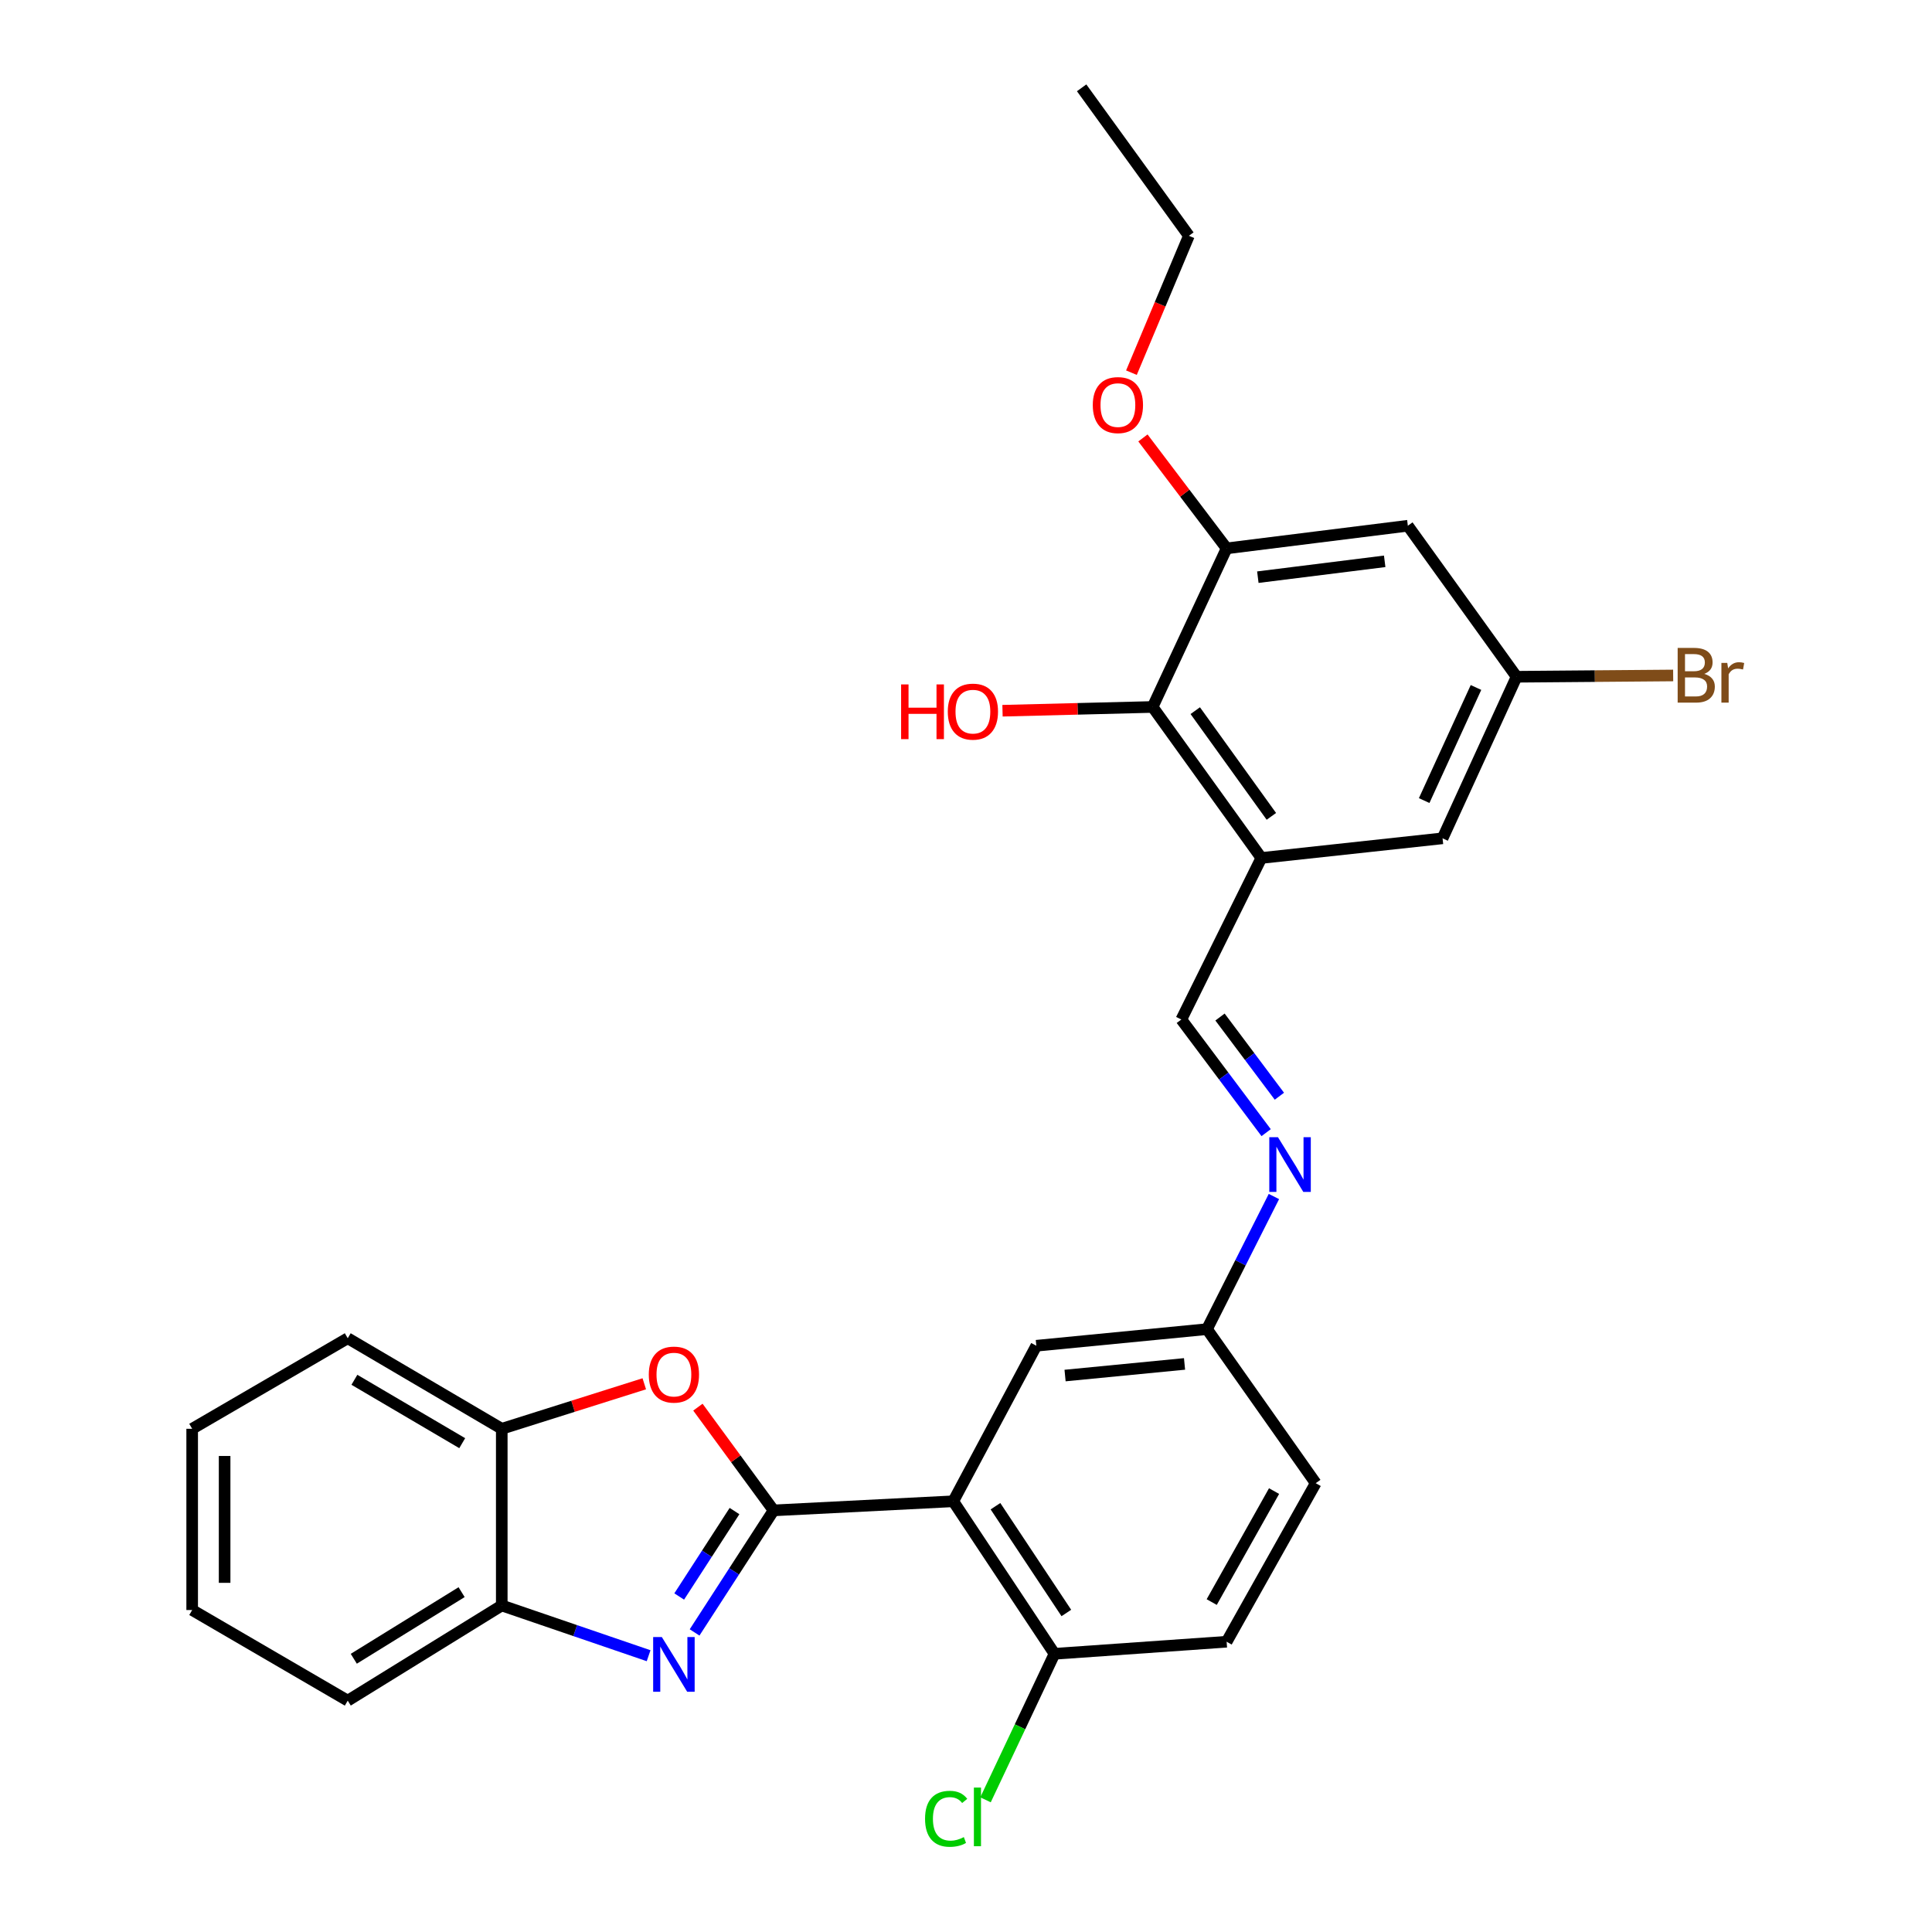 <?xml version='1.0' encoding='iso-8859-1'?>
<svg version='1.1' baseProfile='full'
              xmlns='http://www.w3.org/2000/svg'
                      xmlns:rdkit='http://www.rdkit.org/xml'
                      xmlns:xlink='http://www.w3.org/1999/xlink'
                  xml:space='preserve'
width='1000px' height='1000px' viewBox='0 0 1000 1000'>
<!-- END OF HEADER -->
<rect style='opacity:1.0;fill:#FFFFFF;stroke:none' width='1000' height='1000' x='0' y='0'> </rect>
<path class='bond-0' d='M 400.413,781.773 L 379.965,813.359' style='fill:none;fill-rule:evenodd;stroke:#000000;stroke-width:6px;stroke-linecap:butt;stroke-linejoin:miter;stroke-opacity:1' />
<path class='bond-0' d='M 379.965,813.359 L 359.517,844.946' style='fill:none;fill-rule:evenodd;stroke:#0000FF;stroke-width:6px;stroke-linecap:butt;stroke-linejoin:miter;stroke-opacity:1' />
<path class='bond-0' d='M 380.182,782.123 L 365.869,804.234' style='fill:none;fill-rule:evenodd;stroke:#000000;stroke-width:6px;stroke-linecap:butt;stroke-linejoin:miter;stroke-opacity:1' />
<path class='bond-0' d='M 365.869,804.234 L 351.555,826.345' style='fill:none;fill-rule:evenodd;stroke:#0000FF;stroke-width:6px;stroke-linecap:butt;stroke-linejoin:miter;stroke-opacity:1' />
<path class='bond-1' d='M 400.413,781.773 L 493.404,777.062' style='fill:none;fill-rule:evenodd;stroke:#000000;stroke-width:6px;stroke-linecap:butt;stroke-linejoin:miter;stroke-opacity:1' />
<path class='bond-2' d='M 400.413,781.773 L 380.825,755.059' style='fill:none;fill-rule:evenodd;stroke:#000000;stroke-width:6px;stroke-linecap:butt;stroke-linejoin:miter;stroke-opacity:1' />
<path class='bond-2' d='M 380.825,755.059 L 361.237,728.346' style='fill:none;fill-rule:evenodd;stroke:#FF0000;stroke-width:6px;stroke-linecap:butt;stroke-linejoin:miter;stroke-opacity:1' />
<path class='bond-4' d='M 335.72,856.999 L 297.716,843.996' style='fill:none;fill-rule:evenodd;stroke:#0000FF;stroke-width:6px;stroke-linecap:butt;stroke-linejoin:miter;stroke-opacity:1' />
<path class='bond-4' d='M 297.716,843.996 L 259.713,830.993' style='fill:none;fill-rule:evenodd;stroke:#000000;stroke-width:6px;stroke-linecap:butt;stroke-linejoin:miter;stroke-opacity:1' />
<path class='bond-11' d='M 493.404,777.062 L 545.805,856.004' style='fill:none;fill-rule:evenodd;stroke:#000000;stroke-width:6px;stroke-linecap:butt;stroke-linejoin:miter;stroke-opacity:1' />
<path class='bond-11' d='M 515.255,779.616 L 551.935,834.876' style='fill:none;fill-rule:evenodd;stroke:#000000;stroke-width:6px;stroke-linecap:butt;stroke-linejoin:miter;stroke-opacity:1' />
<path class='bond-12' d='M 493.404,777.062 L 536.401,696.553' style='fill:none;fill-rule:evenodd;stroke:#000000;stroke-width:6px;stroke-linecap:butt;stroke-linejoin:miter;stroke-opacity:1' />
<path class='bond-7' d='M 333.478,716.247 L 296.596,727.894' style='fill:none;fill-rule:evenodd;stroke:#FF0000;stroke-width:6px;stroke-linecap:butt;stroke-linejoin:miter;stroke-opacity:1' />
<path class='bond-7' d='M 296.596,727.894 L 259.713,739.54' style='fill:none;fill-rule:evenodd;stroke:#000000;stroke-width:6px;stroke-linecap:butt;stroke-linejoin:miter;stroke-opacity:1' />
<path class='bond-3' d='M 652.874,444.082 L 611.453,527.698' style='fill:none;fill-rule:evenodd;stroke:#000000;stroke-width:6px;stroke-linecap:butt;stroke-linejoin:miter;stroke-opacity:1' />
<path class='bond-5' d='M 652.874,444.082 L 596.592,365.924' style='fill:none;fill-rule:evenodd;stroke:#000000;stroke-width:6px;stroke-linecap:butt;stroke-linejoin:miter;stroke-opacity:1' />
<path class='bond-5' d='M 658.058,422.546 L 618.661,367.835' style='fill:none;fill-rule:evenodd;stroke:#000000;stroke-width:6px;stroke-linecap:butt;stroke-linejoin:miter;stroke-opacity:1' />
<path class='bond-13' d='M 652.874,444.082 L 746.667,433.914' style='fill:none;fill-rule:evenodd;stroke:#000000;stroke-width:6px;stroke-linecap:butt;stroke-linejoin:miter;stroke-opacity:1' />
<path class='bond-22' d='M 259.713,830.993 L 179.987,880.25' style='fill:none;fill-rule:evenodd;stroke:#000000;stroke-width:6px;stroke-linecap:butt;stroke-linejoin:miter;stroke-opacity:1' />
<path class='bond-22' d='M 238.928,824.096 L 183.12,858.575' style='fill:none;fill-rule:evenodd;stroke:#000000;stroke-width:6px;stroke-linecap:butt;stroke-linejoin:miter;stroke-opacity:1' />
<path class='bond-28' d='M 259.713,830.993 L 259.713,739.54' style='fill:none;fill-rule:evenodd;stroke:#000000;stroke-width:6px;stroke-linecap:butt;stroke-linejoin:miter;stroke-opacity:1' />
<path class='bond-6' d='M 596.592,365.924 L 634.906,283.838' style='fill:none;fill-rule:evenodd;stroke:#000000;stroke-width:6px;stroke-linecap:butt;stroke-linejoin:miter;stroke-opacity:1' />
<path class='bond-17' d='M 596.592,365.924 L 557.745,366.898' style='fill:none;fill-rule:evenodd;stroke:#000000;stroke-width:6px;stroke-linecap:butt;stroke-linejoin:miter;stroke-opacity:1' />
<path class='bond-17' d='M 557.745,366.898 L 518.899,367.872' style='fill:none;fill-rule:evenodd;stroke:#FF0000;stroke-width:6px;stroke-linecap:butt;stroke-linejoin:miter;stroke-opacity:1' />
<path class='bond-19' d='M 634.906,283.838 L 613.242,255.258' style='fill:none;fill-rule:evenodd;stroke:#000000;stroke-width:6px;stroke-linecap:butt;stroke-linejoin:miter;stroke-opacity:1' />
<path class='bond-19' d='M 613.242,255.258 L 591.578,226.678' style='fill:none;fill-rule:evenodd;stroke:#FF0000;stroke-width:6px;stroke-linecap:butt;stroke-linejoin:miter;stroke-opacity:1' />
<path class='bond-31' d='M 634.906,283.838 L 728.7,272.121' style='fill:none;fill-rule:evenodd;stroke:#000000;stroke-width:6px;stroke-linecap:butt;stroke-linejoin:miter;stroke-opacity:1' />
<path class='bond-31' d='M 651.057,298.743 L 716.712,290.541' style='fill:none;fill-rule:evenodd;stroke:#000000;stroke-width:6px;stroke-linecap:butt;stroke-linejoin:miter;stroke-opacity:1' />
<path class='bond-23' d='M 259.713,739.54 L 179.987,692.672' style='fill:none;fill-rule:evenodd;stroke:#000000;stroke-width:6px;stroke-linecap:butt;stroke-linejoin:miter;stroke-opacity:1' />
<path class='bond-23' d='M 239.244,746.986 L 183.436,714.178' style='fill:none;fill-rule:evenodd;stroke:#000000;stroke-width:6px;stroke-linecap:butt;stroke-linejoin:miter;stroke-opacity:1' />
<path class='bond-8' d='M 611.453,527.698 L 633.403,556.98' style='fill:none;fill-rule:evenodd;stroke:#000000;stroke-width:6px;stroke-linecap:butt;stroke-linejoin:miter;stroke-opacity:1' />
<path class='bond-8' d='M 633.403,556.98 L 655.353,586.263' style='fill:none;fill-rule:evenodd;stroke:#0000FF;stroke-width:6px;stroke-linecap:butt;stroke-linejoin:miter;stroke-opacity:1' />
<path class='bond-8' d='M 631.474,526.411 L 646.839,546.908' style='fill:none;fill-rule:evenodd;stroke:#000000;stroke-width:6px;stroke-linecap:butt;stroke-linejoin:miter;stroke-opacity:1' />
<path class='bond-8' d='M 646.839,546.908 L 662.204,567.406' style='fill:none;fill-rule:evenodd;stroke:#0000FF;stroke-width:6px;stroke-linecap:butt;stroke-linejoin:miter;stroke-opacity:1' />
<path class='bond-9' d='M 659.377,619.314 L 642.057,653.637' style='fill:none;fill-rule:evenodd;stroke:#0000FF;stroke-width:6px;stroke-linecap:butt;stroke-linejoin:miter;stroke-opacity:1' />
<path class='bond-9' d='M 642.057,653.637 L 624.737,687.961' style='fill:none;fill-rule:evenodd;stroke:#000000;stroke-width:6px;stroke-linecap:butt;stroke-linejoin:miter;stroke-opacity:1' />
<path class='bond-10' d='M 728.7,272.121 L 784.981,350.289' style='fill:none;fill-rule:evenodd;stroke:#000000;stroke-width:6px;stroke-linecap:butt;stroke-linejoin:miter;stroke-opacity:1' />
<path class='bond-16' d='M 545.805,856.004 L 634.906,849.762' style='fill:none;fill-rule:evenodd;stroke:#000000;stroke-width:6px;stroke-linecap:butt;stroke-linejoin:miter;stroke-opacity:1' />
<path class='bond-18' d='M 545.805,856.004 L 527.951,893.795' style='fill:none;fill-rule:evenodd;stroke:#000000;stroke-width:6px;stroke-linecap:butt;stroke-linejoin:miter;stroke-opacity:1' />
<path class='bond-18' d='M 527.951,893.795 L 510.098,931.586' style='fill:none;fill-rule:evenodd;stroke:#00CC00;stroke-width:6px;stroke-linecap:butt;stroke-linejoin:miter;stroke-opacity:1' />
<path class='bond-15' d='M 536.401,696.553 L 624.737,687.961' style='fill:none;fill-rule:evenodd;stroke:#000000;stroke-width:6px;stroke-linecap:butt;stroke-linejoin:miter;stroke-opacity:1' />
<path class='bond-15' d='M 551.277,711.977 L 613.113,705.963' style='fill:none;fill-rule:evenodd;stroke:#000000;stroke-width:6px;stroke-linecap:butt;stroke-linejoin:miter;stroke-opacity:1' />
<path class='bond-14' d='M 746.667,433.914 L 784.981,350.289' style='fill:none;fill-rule:evenodd;stroke:#000000;stroke-width:6px;stroke-linecap:butt;stroke-linejoin:miter;stroke-opacity:1' />
<path class='bond-14' d='M 737.148,414.375 L 763.968,355.838' style='fill:none;fill-rule:evenodd;stroke:#000000;stroke-width:6px;stroke-linecap:butt;stroke-linejoin:miter;stroke-opacity:1' />
<path class='bond-20' d='M 784.981,350.289 L 825.505,349.955' style='fill:none;fill-rule:evenodd;stroke:#000000;stroke-width:6px;stroke-linecap:butt;stroke-linejoin:miter;stroke-opacity:1' />
<path class='bond-20' d='M 825.505,349.955 L 866.028,349.622' style='fill:none;fill-rule:evenodd;stroke:#7F4C19;stroke-width:6px;stroke-linecap:butt;stroke-linejoin:miter;stroke-opacity:1' />
<path class='bond-21' d='M 624.737,687.961 L 681.01,767.695' style='fill:none;fill-rule:evenodd;stroke:#000000;stroke-width:6px;stroke-linecap:butt;stroke-linejoin:miter;stroke-opacity:1' />
<path class='bond-29' d='M 634.906,849.762 L 681.01,767.695' style='fill:none;fill-rule:evenodd;stroke:#000000;stroke-width:6px;stroke-linecap:butt;stroke-linejoin:miter;stroke-opacity:1' />
<path class='bond-29' d='M 627.182,829.228 L 659.454,771.781' style='fill:none;fill-rule:evenodd;stroke:#000000;stroke-width:6px;stroke-linecap:butt;stroke-linejoin:miter;stroke-opacity:1' />
<path class='bond-24' d='M 585.63,192.895 L 600.496,157.47' style='fill:none;fill-rule:evenodd;stroke:#FF0000;stroke-width:6px;stroke-linecap:butt;stroke-linejoin:miter;stroke-opacity:1' />
<path class='bond-24' d='M 600.496,157.47 L 615.362,122.046' style='fill:none;fill-rule:evenodd;stroke:#000000;stroke-width:6px;stroke-linecap:butt;stroke-linejoin:miter;stroke-opacity:1' />
<path class='bond-27' d='M 179.987,880.25 L 99.469,833.343' style='fill:none;fill-rule:evenodd;stroke:#000000;stroke-width:6px;stroke-linecap:butt;stroke-linejoin:miter;stroke-opacity:1' />
<path class='bond-26' d='M 179.987,692.672 L 99.469,739.54' style='fill:none;fill-rule:evenodd;stroke:#000000;stroke-width:6px;stroke-linecap:butt;stroke-linejoin:miter;stroke-opacity:1' />
<path class='bond-25' d='M 615.362,122.046 L 559.854,45.455' style='fill:none;fill-rule:evenodd;stroke:#000000;stroke-width:6px;stroke-linecap:butt;stroke-linejoin:miter;stroke-opacity:1' />
<path class='bond-30' d='M 99.469,739.54 L 99.469,833.343' style='fill:none;fill-rule:evenodd;stroke:#000000;stroke-width:6px;stroke-linecap:butt;stroke-linejoin:miter;stroke-opacity:1' />
<path class='bond-30' d='M 116.261,753.611 L 116.261,819.273' style='fill:none;fill-rule:evenodd;stroke:#000000;stroke-width:6px;stroke-linecap:butt;stroke-linejoin:miter;stroke-opacity:1' />
<path  class='atom-1' d='M 342.554 847.32
L 351.834 862.32
Q 352.754 863.8, 354.234 866.48
Q 355.714 869.16, 355.794 869.32
L 355.794 847.32
L 359.554 847.32
L 359.554 875.64
L 355.674 875.64
L 345.714 859.24
Q 344.554 857.32, 343.314 855.12
Q 342.114 852.92, 341.754 852.24
L 341.754 875.64
L 338.074 875.64
L 338.074 847.32
L 342.554 847.32
' fill='#0000FF'/>
<path  class='atom-3' d='M 335.814 711.484
Q 335.814 704.684, 339.174 700.884
Q 342.534 697.084, 348.814 697.084
Q 355.094 697.084, 358.454 700.884
Q 361.814 704.684, 361.814 711.484
Q 361.814 718.364, 358.414 722.284
Q 355.014 726.164, 348.814 726.164
Q 342.574 726.164, 339.174 722.284
Q 335.814 718.404, 335.814 711.484
M 348.814 722.964
Q 353.134 722.964, 355.454 720.084
Q 357.814 717.164, 357.814 711.484
Q 357.814 705.924, 355.454 703.124
Q 353.134 700.284, 348.814 700.284
Q 344.494 700.284, 342.134 703.084
Q 339.814 705.884, 339.814 711.484
Q 339.814 717.204, 342.134 720.084
Q 344.494 722.964, 348.814 722.964
' fill='#FF0000'/>
<path  class='atom-10' d='M 661.465 588.608
L 670.745 603.608
Q 671.665 605.088, 673.145 607.768
Q 674.625 610.448, 674.705 610.608
L 674.705 588.608
L 678.465 588.608
L 678.465 616.928
L 674.585 616.928
L 664.625 600.528
Q 663.465 598.608, 662.225 596.408
Q 661.025 594.208, 660.665 593.528
L 660.665 616.928
L 656.985 616.928
L 656.985 588.608
L 661.465 588.608
' fill='#0000FF'/>
<path  class='atom-18' d='M 466.413 354.256
L 470.253 354.256
L 470.253 366.296
L 484.733 366.296
L 484.733 354.256
L 488.573 354.256
L 488.573 382.576
L 484.733 382.576
L 484.733 369.496
L 470.253 369.496
L 470.253 382.576
L 466.413 382.576
L 466.413 354.256
' fill='#FF0000'/>
<path  class='atom-18' d='M 490.573 368.336
Q 490.573 361.536, 493.933 357.736
Q 497.293 353.936, 503.573 353.936
Q 509.853 353.936, 513.213 357.736
Q 516.573 361.536, 516.573 368.336
Q 516.573 375.216, 513.173 379.136
Q 509.773 383.016, 503.573 383.016
Q 497.333 383.016, 493.933 379.136
Q 490.573 375.256, 490.573 368.336
M 503.573 379.816
Q 507.893 379.816, 510.213 376.936
Q 512.573 374.016, 512.573 368.336
Q 512.573 362.776, 510.213 359.976
Q 507.893 357.136, 503.573 357.136
Q 499.253 357.136, 496.893 359.936
Q 494.573 362.736, 494.573 368.336
Q 494.573 374.056, 496.893 376.936
Q 499.253 379.816, 503.573 379.816
' fill='#FF0000'/>
<path  class='atom-19' d='M 478.804 941.402
Q 478.804 934.362, 482.084 930.682
Q 485.404 926.962, 491.684 926.962
Q 497.524 926.962, 500.644 931.082
L 498.004 933.242
Q 495.724 930.242, 491.684 930.242
Q 487.404 930.242, 485.124 933.122
Q 482.884 935.962, 482.884 941.402
Q 482.884 947.002, 485.204 949.882
Q 487.564 952.762, 492.124 952.762
Q 495.244 952.762, 498.884 950.882
L 500.004 953.882
Q 498.524 954.842, 496.284 955.402
Q 494.044 955.962, 491.564 955.962
Q 485.404 955.962, 482.084 952.202
Q 478.804 948.442, 478.804 941.402
' fill='#00CC00'/>
<path  class='atom-19' d='M 504.084 925.242
L 507.764 925.242
L 507.764 955.602
L 504.084 955.602
L 504.084 925.242
' fill='#00CC00'/>
<path  class='atom-20' d='M 565.624 209.669
Q 565.624 202.869, 568.984 199.069
Q 572.344 195.269, 578.624 195.269
Q 584.904 195.269, 588.264 199.069
Q 591.624 202.869, 591.624 209.669
Q 591.624 216.549, 588.224 220.469
Q 584.824 224.349, 578.624 224.349
Q 572.384 224.349, 568.984 220.469
Q 565.624 216.589, 565.624 209.669
M 578.624 221.149
Q 582.944 221.149, 585.264 218.269
Q 587.624 215.349, 587.624 209.669
Q 587.624 204.109, 585.264 201.309
Q 582.944 198.469, 578.624 198.469
Q 574.304 198.469, 571.944 201.269
Q 569.624 204.069, 569.624 209.669
Q 569.624 215.389, 571.944 218.269
Q 574.304 221.149, 578.624 221.149
' fill='#FF0000'/>
<path  class='atom-21' d='M 882.113 348.804
Q 884.833 349.564, 886.193 351.244
Q 887.593 352.884, 887.593 355.324
Q 887.593 359.244, 885.073 361.484
Q 882.593 363.684, 877.873 363.684
L 868.353 363.684
L 868.353 335.364
L 876.713 335.364
Q 881.553 335.364, 883.993 337.324
Q 886.433 339.284, 886.433 342.884
Q 886.433 347.164, 882.113 348.804
M 872.153 338.564
L 872.153 347.444
L 876.713 347.444
Q 879.513 347.444, 880.953 346.324
Q 882.433 345.164, 882.433 342.884
Q 882.433 338.564, 876.713 338.564
L 872.153 338.564
M 877.873 360.484
Q 880.633 360.484, 882.113 359.164
Q 883.593 357.844, 883.593 355.324
Q 883.593 353.004, 881.953 351.844
Q 880.353 350.644, 877.273 350.644
L 872.153 350.644
L 872.153 360.484
L 877.873 360.484
' fill='#7F4C19'/>
<path  class='atom-21' d='M 894.033 343.124
L 894.473 345.964
Q 896.633 342.764, 900.153 342.764
Q 901.273 342.764, 902.793 343.164
L 902.193 346.524
Q 900.473 346.124, 899.513 346.124
Q 897.833 346.124, 896.713 346.804
Q 895.633 347.444, 894.753 349.004
L 894.753 363.684
L 890.993 363.684
L 890.993 343.124
L 894.033 343.124
' fill='#7F4C19'/>
</svg>
